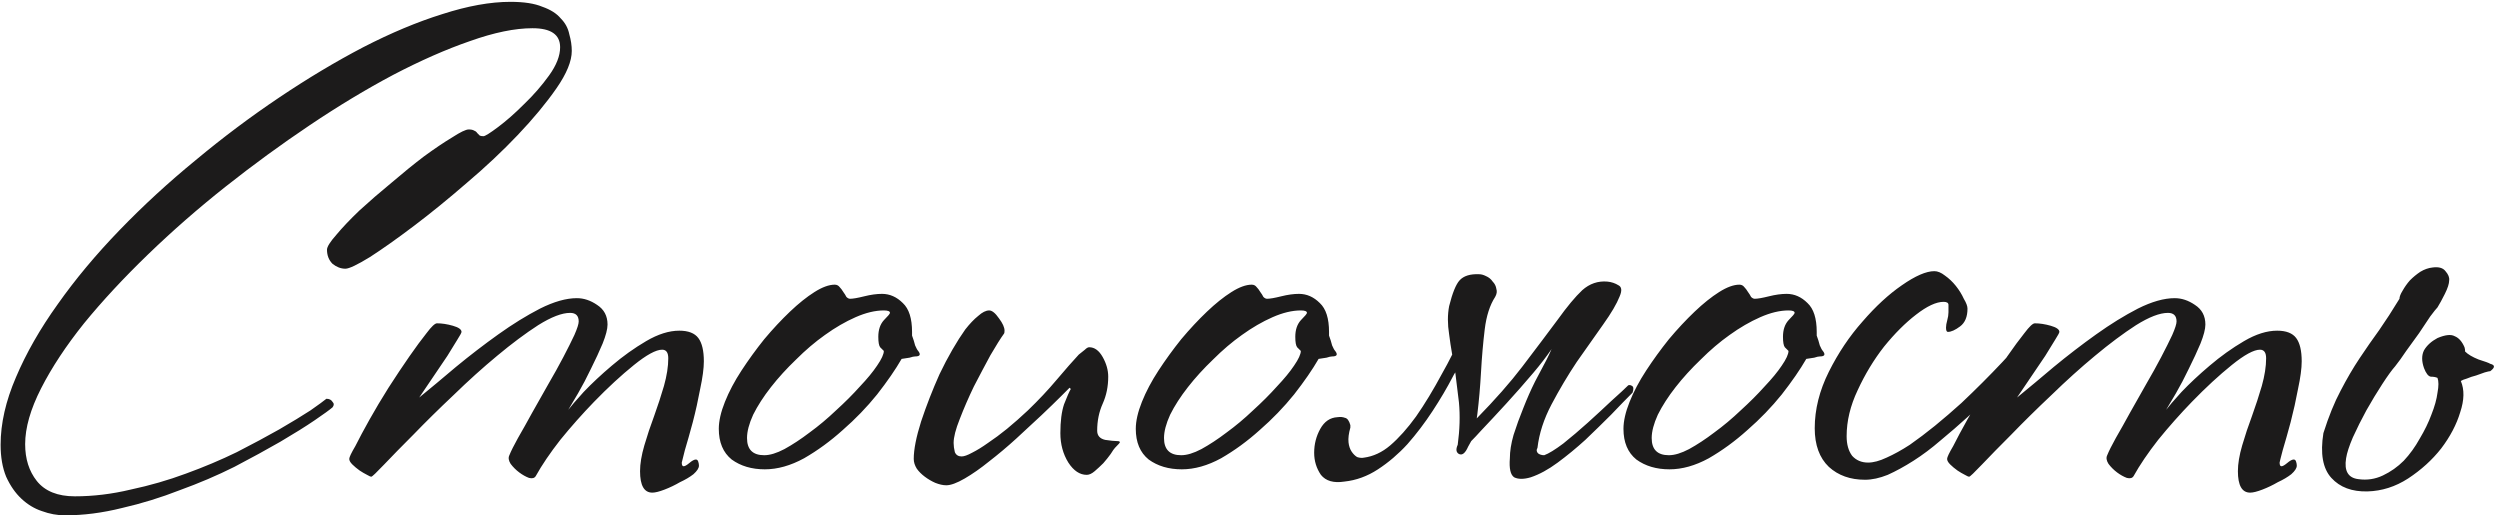 <?xml version="1.0" encoding="UTF-8"?> <svg xmlns="http://www.w3.org/2000/svg" width="815" height="168" viewBox="0 0 815 168" fill="none"><path d="M186.4 16.6C186.4 19.933 184.733 24 181.4 28.8C178.067 33.6 173.867 38.667 168.8 44C163.867 49.2 158.333 54.4 152.2 59.6C146.2 64.8 140.467 69.467 135 73.6C129.533 77.733 124.733 81.133 120.6 83.8C116.467 86.333 113.8 87.6 112.6 87.6C111.133 87.6 109.733 87.067 108.4 86C107.2 84.8 106.6 83.267 106.6 81.4C106.6 80.467 107.6 78.867 109.6 76.6C111.6 74.2 114.133 71.533 117.2 68.6C120.4 65.667 123.867 62.667 127.6 59.6C131.333 56.4 134.867 53.533 138.2 51C141.667 48.467 144.733 46.4 147.4 44.8C150.067 43.067 151.867 42.2 152.8 42.2C153.6 42.2 154.2 42.333 154.6 42.6C155 42.733 155.333 43 155.6 43.4C155.867 43.667 156.133 43.933 156.4 44.2C156.667 44.333 157.067 44.4 157.6 44.4C158.133 44.4 159.733 43.4 162.4 41.4C165.067 39.4 167.867 36.933 170.8 34C173.867 31.067 176.6 27.933 179 24.6C181.4 21.267 182.6 18.2 182.6 15.4C182.6 11.267 179.6 9.2 173.6 9.2C167.867 9.2 161.067 10.6 153.2 13.4C145.467 16.067 137.133 19.733 128.2 24.4C119.4 29.067 110.333 34.533 101 40.8C91.667 47.067 82.533 53.733 73.6 60.8C64.667 67.867 56.2 75.267 48.2 83C40.333 90.6 33.4 98.067 27.4 105.4C21.533 112.733 16.867 119.8 13.4 126.6C9.933 133.4 8.2 139.467 8.2 144.8C8.2 149.6 9.467 153.6 12 156.8C14.667 160.133 18.8 161.8 24.4 161.8C30.4 161.8 36.467 161.067 42.6 159.6C48.867 158.267 54.867 156.533 60.6 154.4C66.467 152.267 72 149.933 77.2 147.4C82.4 144.733 87 142.267 91 140C95.133 137.6 98.533 135.533 101.2 133.8C103.867 131.933 105.6 130.667 106.4 130C107.333 130 108 130.333 108.4 131C108.933 131.533 108.933 132.133 108.4 132.8C107.467 133.6 105.533 135 102.6 137C99.667 139 95.933 141.333 91.4 144C87 146.533 82 149.267 76.4 152.2C70.8 155 64.867 157.533 58.6 159.8C52.467 162.2 46.2 164.133 39.8 165.6C33.4 167.2 27.2 168 21.2 168C18.667 168 16.133 167.533 13.6 166.6C11.2 165.8 9 164.467 7 162.6C5 160.733 3.333 158.333 2 155.4C0.8 152.467 0.2 149 0.2 145C0.2 138.067 1.867 130.733 5.2 123C8.533 115.133 13.067 107.2 18.8 99.2C24.533 91.067 31.267 83 39 75C46.733 67 55 59.4 63.8 52.2C72.6 44.867 81.667 38.067 91 31.8C100.333 25.533 109.467 20.067 118.4 15.4C127.467 10.733 136.067 7.133 144.2 4.6C152.467 1.933 159.867 0.6 166.4 0.6C170.8 0.6 174.267 1.133 176.8 2.2C179.467 3.133 181.467 4.4 182.8 6C184.267 7.467 185.2 9.2 185.6 11.2C186.133 13.067 186.4 14.867 186.4 16.6ZM229.456 117.8C229.456 120.067 229.056 123.067 228.256 126.8C227.59 130.4 226.79 134 225.856 137.6C224.923 141.067 224.056 144.133 223.256 146.8C222.59 149.333 222.256 150.667 222.256 150.8C222.256 151.6 222.456 152 222.856 152C223.256 152 223.856 151.667 224.656 151C225.59 150.2 226.323 149.8 226.856 149.8C227.256 149.8 227.523 150.067 227.656 150.6C227.79 151 227.856 151.4 227.856 151.8C227.856 152.6 227.256 153.533 226.056 154.6C224.856 155.533 223.39 156.4 221.656 157.2C220.056 158.133 218.39 158.933 216.656 159.6C214.923 160.267 213.59 160.6 212.656 160.6C209.99 160.6 208.656 158.267 208.656 153.6C208.656 151.2 209.123 148.4 210.056 145.2C210.99 142 212.056 138.8 213.256 135.6C214.456 132.267 215.523 129 216.456 125.8C217.39 122.467 217.856 119.467 217.856 116.8C217.856 114.933 217.19 114 215.856 114C213.856 114 210.79 115.667 206.656 119C202.523 122.333 198.19 126.333 193.656 131C189.79 135 186.123 139.133 182.656 143.4C179.323 147.667 176.656 151.6 174.656 155.2C174.256 155.867 173.523 156.067 172.456 155.8C171.39 155.4 170.323 154.8 169.256 154C168.19 153.2 167.256 152.267 166.456 151.2C165.79 150.133 165.656 149.2 166.056 148.4C166.59 147.067 167.523 145.2 168.856 142.8C170.323 140.267 171.856 137.533 173.456 134.6C175.19 131.533 176.923 128.467 178.656 125.4C180.523 122.2 182.19 119.2 183.656 116.4C185.123 113.6 186.323 111.2 187.256 109.2C188.19 107.067 188.656 105.6 188.656 104.8C188.656 102.933 187.723 102 185.856 102C183.19 102 179.723 103.333 175.456 106C171.323 108.667 166.856 112 162.056 116C157.39 119.867 152.656 124.133 147.856 128.8C143.056 133.333 138.723 137.6 134.856 141.6C130.99 145.467 127.79 148.733 125.256 151.4C122.723 154.067 121.323 155.4 121.056 155.4C120.79 155.4 120.323 155.2 119.656 154.8C118.856 154.4 118.056 153.933 117.256 153.4C116.323 152.733 115.523 152.067 114.856 151.4C114.19 150.733 113.856 150.133 113.856 149.6C113.856 149.067 114.523 147.667 115.856 145.4C117.056 143 118.59 140.133 120.456 136.8C122.323 133.467 124.39 130 126.656 126.4C129.056 122.667 131.323 119.267 133.456 116.2C135.59 113.133 137.456 110.6 139.056 108.6C140.656 106.467 141.79 105.4 142.456 105.4C144.056 105.4 145.79 105.667 147.656 106.2C149.523 106.733 150.456 107.4 150.456 108.2C150.456 108.467 149.99 109.333 149.056 110.8C148.256 112.133 147.19 113.867 145.856 116C144.523 118 142.99 120.267 141.256 122.8C139.656 125.2 138.123 127.467 136.656 129.6C140.256 126.667 144.256 123.333 148.656 119.6C153.19 115.867 157.79 112.333 162.456 109C167.123 105.667 171.656 102.867 176.056 100.6C180.59 98.333 184.59 97.2 188.056 97.2C190.323 97.2 192.523 97.933 194.656 99.4C196.923 100.867 198.056 103 198.056 105.8C198.056 107.267 197.523 109.333 196.456 112C195.39 114.533 194.123 117.267 192.656 120.2C191.323 123 189.923 125.667 188.456 128.2C186.99 130.733 185.923 132.533 185.256 133.6C186.056 132.533 187.723 130.6 190.256 127.8C192.923 125 195.99 122.133 199.456 119.2C203.056 116.133 206.79 113.467 210.656 111.2C214.523 108.933 218.123 107.8 221.456 107.8C224.39 107.8 226.456 108.6 227.656 110.2C228.856 111.8 229.456 114.333 229.456 117.8ZM299.328 114.4C300.261 115.6 299.928 116.2 298.328 116.2C297.928 116.2 297.328 116.333 296.528 116.6C295.728 116.733 294.861 116.867 293.928 117C291.928 120.467 289.261 124.333 285.928 128.6C282.595 132.733 278.861 136.6 274.728 140.2C270.728 143.8 266.528 146.867 262.128 149.4C257.728 151.8 253.461 153 249.328 153C245.061 153 241.461 151.933 238.528 149.8C235.728 147.533 234.328 144.2 234.328 139.8C234.328 137.267 234.995 134.333 236.328 131C237.661 127.667 239.461 124.267 241.728 120.8C243.995 117.333 246.461 113.933 249.128 110.6C251.928 107.267 254.728 104.267 257.528 101.6C260.328 98.933 262.995 96.8 265.528 95.2C268.061 93.6 270.261 92.8 272.128 92.8C272.795 92.8 273.328 93.067 273.728 93.6C274.128 94 274.528 94.533 274.928 95.2C275.328 95.733 275.661 96.267 275.928 96.8C276.328 97.2 276.728 97.4 277.128 97.4C278.061 97.4 279.595 97.133 281.728 96.6C283.861 96.067 285.795 95.8 287.528 95.8C290.061 95.8 292.328 96.8 294.328 98.8C296.328 100.667 297.328 103.8 297.328 108.2V109.4C297.728 110.467 298.061 111.533 298.328 112.6C298.728 113.533 299.061 114.133 299.328 114.4ZM290.128 102C290.128 101.467 289.461 101.2 288.128 101.2C285.328 101.2 282.261 101.933 278.928 103.4C275.595 104.867 272.261 106.8 268.928 109.2C265.728 111.467 262.595 114.133 259.528 117.2C256.461 120.133 253.728 123.133 251.328 126.2C248.928 129.267 246.995 132.267 245.528 135.2C244.195 138.133 243.528 140.667 243.528 142.8C243.528 146.533 245.395 148.4 249.128 148.4C250.995 148.4 253.195 147.733 255.728 146.4C258.395 144.933 261.128 143.133 263.928 141C266.861 138.867 269.728 136.467 272.528 133.8C275.461 131.133 278.061 128.533 280.328 126C282.728 123.467 284.595 121.2 285.928 119.2C287.395 117.067 288.128 115.467 288.128 114.4C287.861 114.133 287.461 113.733 286.928 113.2C286.528 112.667 286.328 111.533 286.328 109.8C286.328 107.533 286.928 105.733 288.128 104.4C289.461 103.067 290.128 102.267 290.128 102ZM365.08 144.2C365.08 144.333 364.546 144.933 363.48 146C363.213 146.267 362.746 146.933 362.08 148C361.413 148.933 360.613 149.933 359.68 151C358.746 151.933 357.813 152.8 356.88 153.6C355.946 154.4 355.08 154.8 354.28 154.8C352.013 154.8 350.013 153.467 348.28 150.8C346.546 148 345.68 144.8 345.68 141.2C345.68 137.333 346.08 134.2 346.88 131.8C347.813 129.4 348.546 127.733 349.08 126.8L348.68 126.4C348.413 126.667 347.413 127.667 345.68 129.4C344.08 131 342.013 133 339.48 135.4C337.08 137.667 334.346 140.2 331.28 143C328.346 145.667 325.413 148.133 322.48 150.4C319.68 152.667 317.013 154.533 314.48 156C311.946 157.467 309.946 158.2 308.48 158.2C307.413 158.2 306.213 157.933 304.88 157.4C303.68 156.867 302.546 156.2 301.48 155.4C300.413 154.6 299.546 153.733 298.88 152.8C298.213 151.733 297.88 150.667 297.88 149.6C297.88 146.533 298.68 142.467 300.28 137.4C302.013 132.2 304.013 127.067 306.28 122C307.613 119.2 309.013 116.533 310.48 114C311.946 111.467 313.346 109.267 314.68 107.4C316.146 105.533 317.546 104.067 318.88 103C320.213 101.8 321.413 101.2 322.48 101.2C323.413 101.2 324.48 102.067 325.68 103.8C326.88 105.4 327.48 106.733 327.48 107.8C327.48 108.333 327.413 108.667 327.28 108.8C326.213 110.267 324.746 112.6 322.88 115.8C321.146 119 319.346 122.4 317.48 126C315.746 129.6 314.213 133.133 312.88 136.6C311.546 139.933 310.88 142.533 310.88 144.4C310.88 145.333 311.013 146.333 311.28 147.4C311.68 148.333 312.413 148.8 313.48 148.8C314.28 148.8 315.413 148.4 316.88 147.6C318.48 146.8 320.213 145.733 322.08 144.4C324.08 143.067 326.146 141.533 328.28 139.8C330.546 137.933 332.813 135.933 335.08 133.8C338.546 130.467 341.68 127.133 344.48 123.8C347.413 120.333 349.813 117.6 351.68 115.6C352.48 114.933 353.146 114.4 353.68 114C354.213 113.467 354.68 113.2 355.08 113.2C356.813 113.2 358.28 114.267 359.48 116.4C360.68 118.533 361.28 120.667 361.28 122.8C361.28 126 360.68 128.933 359.48 131.6C358.28 134.267 357.68 137.2 357.68 140.4C357.68 142 358.546 143 360.28 143.4C362.013 143.667 363.346 143.8 364.28 143.8C364.813 143.8 365.08 143.933 365.08 144.2ZM435.266 114.4C436.199 115.6 435.866 116.2 434.266 116.2C433.866 116.2 433.266 116.333 432.466 116.6C431.666 116.733 430.799 116.867 429.866 117C427.866 120.467 425.199 124.333 421.866 128.6C418.532 132.733 414.799 136.6 410.666 140.2C406.666 143.8 402.466 146.867 398.066 149.4C393.666 151.8 389.399 153 385.266 153C380.999 153 377.399 151.933 374.466 149.8C371.666 147.533 370.266 144.2 370.266 139.8C370.266 137.267 370.932 134.333 372.266 131C373.599 127.667 375.399 124.267 377.666 120.8C379.932 117.333 382.399 113.933 385.066 110.6C387.866 107.267 390.666 104.267 393.466 101.6C396.266 98.933 398.932 96.8 401.466 95.2C403.999 93.6 406.199 92.8 408.066 92.8C408.732 92.8 409.266 93.067 409.666 93.6C410.066 94 410.466 94.533 410.866 95.2C411.266 95.733 411.599 96.267 411.866 96.8C412.266 97.2 412.666 97.4 413.066 97.4C413.999 97.4 415.532 97.133 417.666 96.6C419.799 96.067 421.732 95.8 423.466 95.8C425.999 95.8 428.266 96.8 430.266 98.8C432.266 100.667 433.266 103.8 433.266 108.2V109.4C433.666 110.467 433.999 111.533 434.266 112.6C434.666 113.533 434.999 114.133 435.266 114.4ZM426.066 102C426.066 101.467 425.399 101.2 424.066 101.2C421.266 101.2 418.199 101.933 414.866 103.4C411.532 104.867 408.199 106.8 404.866 109.2C401.666 111.467 398.532 114.133 395.466 117.2C392.399 120.133 389.666 123.133 387.266 126.2C384.866 129.267 382.932 132.267 381.466 135.2C380.132 138.133 379.466 140.667 379.466 142.8C379.466 146.533 381.332 148.4 385.066 148.4C386.932 148.4 389.132 147.733 391.666 146.4C394.332 144.933 397.066 143.133 399.866 141C402.799 138.867 405.666 136.467 408.466 133.8C411.399 131.133 413.999 128.533 416.266 126C418.666 123.467 420.532 121.2 421.866 119.2C423.332 117.067 424.066 115.467 424.066 114.4C423.799 114.133 423.399 113.733 422.866 113.2C422.466 112.667 422.266 111.533 422.266 109.8C422.266 107.533 422.866 105.733 424.066 104.4C425.399 103.067 426.066 102.267 426.066 102ZM487.417 96.8C485.684 99.467 484.551 103 484.017 107.4C483.484 111.8 483.084 116.4 482.817 121.2C482.551 126 482.151 130.6 481.617 135L481.417 136.4C487.417 130.267 492.351 124.667 496.217 119.6C500.884 113.467 504.751 108.333 507.817 104.2C510.884 99.933 513.551 96.733 515.817 94.6C518.217 92.467 520.951 91.533 524.017 91.8C525.351 91.933 526.551 92.333 527.617 93C528.684 93.533 528.817 94.733 528.017 96.6C527.084 99 525.284 102.067 522.617 105.8C519.951 109.533 517.084 113.6 514.017 118C511.084 122.4 508.351 127 505.817 131.8C503.284 136.6 501.751 141.333 501.217 146C500.817 146.667 500.884 147.267 501.417 147.8C501.951 148.2 502.617 148.4 503.417 148.4C504.884 147.867 506.951 146.6 509.617 144.6C512.284 142.467 514.951 140.2 517.617 137.8C520.417 135.267 523.017 132.867 525.417 130.6C527.951 128.333 529.751 126.667 530.817 125.6C531.217 125.467 531.617 125.533 532.017 125.8C532.551 126.067 532.617 126.8 532.217 128C530.217 130 527.884 132.4 525.217 135.2C522.551 137.867 519.751 140.6 516.817 143.4C513.884 146.067 510.884 148.533 507.817 150.8C504.751 153.067 501.817 154.667 499.017 155.6C496.751 156.267 494.951 156.267 493.617 155.6C492.417 154.8 491.951 152.733 492.217 149.4C492.217 147.133 492.617 144.6 493.417 141.8C494.351 138.867 495.417 135.933 496.617 133C497.817 129.933 499.084 127.067 500.417 124.4C501.884 121.6 503.151 119.2 504.217 117.2C504.884 115.867 505.417 114.733 505.817 113.8C504.084 116.333 502.084 118.933 499.817 121.6C496.884 125.067 493.951 128.4 491.017 131.6C488.084 134.8 485.351 137.733 482.817 140.4C481.617 141.733 480.551 142.867 479.617 143.8L478.617 145.6C477.684 147.733 476.684 148.533 475.617 148C474.684 147.467 474.551 146.467 475.217 145C475.884 140.067 476.017 135.467 475.617 131.2C475.217 127.733 474.817 124.467 474.417 121.4C474.151 121.8 473.884 122.267 473.617 122.8C471.751 126.4 469.551 130.133 467.017 134C464.484 137.867 461.751 141.467 458.817 144.8C455.884 148 452.684 150.733 449.217 153C445.751 155.267 442.084 156.6 438.217 157C434.751 157.533 432.217 156.8 430.617 154.8C429.151 152.667 428.417 150.267 428.417 147.6C428.417 144.8 429.084 142.2 430.417 139.8C431.751 137.4 433.617 136.133 436.017 136C436.951 135.867 437.751 135.933 438.417 136.2C439.217 136.333 439.817 137.133 440.217 138.6V139.4C439.684 141.267 439.484 142.867 439.617 144.2C439.751 145.4 440.084 146.4 440.617 147.2C441.151 148 441.751 148.6 442.417 149C443.217 149.267 443.951 149.333 444.617 149.2C447.684 148.8 450.551 147.467 453.217 145.2C456.017 142.8 458.817 139.667 461.617 135.8C464.417 131.8 467.284 127.067 470.217 121.6C471.284 119.733 472.351 117.733 473.417 115.6C473.017 113.333 472.684 111.133 472.417 109C471.884 105.667 471.884 102.6 472.417 99.8C473.484 95.533 474.617 92.733 475.817 91.4C477.151 89.933 479.284 89.267 482.217 89.4C482.884 89.4 483.617 89.6 484.417 90C485.351 90.4 486.084 91 486.617 91.8C487.284 92.467 487.684 93.267 487.817 94.2C488.084 95 487.951 95.867 487.417 96.8ZM594.25 114.4C595.183 115.6 594.85 116.2 593.25 116.2C592.85 116.2 592.25 116.333 591.45 116.6C590.65 116.733 589.783 116.867 588.85 117C586.85 120.467 584.183 124.333 580.85 128.6C577.517 132.733 573.783 136.6 569.65 140.2C565.65 143.8 561.45 146.867 557.05 149.4C552.65 151.8 548.383 153 544.25 153C539.983 153 536.383 151.933 533.45 149.8C530.65 147.533 529.25 144.2 529.25 139.8C529.25 137.267 529.917 134.333 531.25 131C532.583 127.667 534.383 124.267 536.65 120.8C538.917 117.333 541.383 113.933 544.05 110.6C546.85 107.267 549.65 104.267 552.45 101.6C555.25 98.933 557.917 96.8 560.45 95.2C562.983 93.6 565.183 92.8 567.05 92.8C567.717 92.8 568.25 93.067 568.65 93.6C569.05 94 569.45 94.533 569.85 95.2C570.25 95.733 570.583 96.267 570.85 96.8C571.25 97.2 571.65 97.4 572.05 97.4C572.983 97.4 574.517 97.133 576.65 96.6C578.783 96.067 580.717 95.8 582.45 95.8C584.983 95.8 587.25 96.8 589.25 98.8C591.25 100.667 592.25 103.8 592.25 108.2V109.4C592.65 110.467 592.983 111.533 593.25 112.6C593.65 113.533 593.983 114.133 594.25 114.4ZM585.05 102C585.05 101.467 584.383 101.2 583.05 101.2C580.25 101.2 577.183 101.933 573.85 103.4C570.517 104.867 567.183 106.8 563.85 109.2C560.65 111.467 557.517 114.133 554.45 117.2C551.383 120.133 548.65 123.133 546.25 126.2C543.85 129.267 541.917 132.267 540.45 135.2C539.117 138.133 538.45 140.667 538.45 142.8C538.45 146.533 540.317 148.4 544.05 148.4C545.917 148.4 548.117 147.733 550.65 146.4C553.317 144.933 556.05 143.133 558.85 141C561.783 138.867 564.65 136.467 567.45 133.8C570.383 131.133 572.983 128.533 575.25 126C577.65 123.467 579.517 121.2 580.85 119.2C582.317 117.067 583.05 115.467 583.05 114.4C582.783 114.133 582.383 113.733 581.85 113.2C581.45 112.667 581.25 111.533 581.25 109.8C581.25 107.533 581.85 105.733 583.05 104.4C584.383 103.067 585.05 102.267 585.05 102ZM663.602 112.6C661.335 115.4 658.268 118.933 654.402 123.2C650.535 127.333 646.268 131.533 641.602 135.8C638.668 138.467 635.668 141.067 632.602 143.6C629.668 146.133 626.735 148.333 623.802 150.2C620.868 152.067 618.068 153.6 615.402 154.8C612.735 155.867 610.268 156.4 608.002 156.4C603.202 156.4 599.268 155 596.202 152.2C593.135 149.267 591.602 145.067 591.602 139.6C591.602 133.467 593.135 127.333 596.202 121.2C599.268 115.067 602.935 109.6 607.202 104.8C611.468 99.867 615.735 95.933 620.002 93C624.402 89.933 627.935 88.4 630.602 88.4C631.668 88.4 632.802 88.867 634.002 89.8C635.335 90.733 636.535 91.867 637.602 93.2C638.668 94.533 639.535 95.933 640.202 97.4C641.002 98.733 641.402 99.8 641.402 100.6C641.402 103.267 640.602 105.2 639.002 106.4C637.402 107.6 636.068 108.2 635.002 108.2C634.602 108.2 634.402 107.733 634.402 106.8C634.402 106.133 634.535 105.333 634.802 104.4C635.068 103.467 635.202 102.6 635.202 101.8C635.202 100.867 635.202 100.067 635.202 99.4C635.202 98.733 634.668 98.4 633.602 98.4C631.202 98.4 628.202 99.8 624.602 102.6C621.135 105.267 617.668 108.733 614.202 113C610.868 117.267 608.002 122 605.602 127.2C603.202 132.267 602.002 137.267 602.002 142.2C602.002 144.867 602.602 147 603.802 148.6C605.135 150.067 606.868 150.8 609.002 150.8C610.735 150.8 612.735 150.267 615.002 149.2C617.402 148.133 619.935 146.733 622.602 145C625.268 143.133 628.002 141.067 630.802 138.8C633.735 136.4 636.602 133.933 639.402 131.4C644.202 126.867 648.668 122.4 652.802 118C656.935 113.6 659.935 110.133 661.802 107.6C663.002 107.6 663.735 108.2 664.002 109.4C664.402 110.467 664.268 111.533 663.602 112.6ZM750.355 117.8C750.355 120.067 749.955 123.067 749.155 126.8C748.488 130.4 747.688 134 746.755 137.6C745.821 141.067 744.955 144.133 744.155 146.8C743.488 149.333 743.155 150.667 743.155 150.8C743.155 151.6 743.355 152 743.755 152C744.155 152 744.755 151.667 745.555 151C746.488 150.2 747.221 149.8 747.755 149.8C748.155 149.8 748.421 150.067 748.555 150.6C748.688 151 748.755 151.4 748.755 151.8C748.755 152.6 748.155 153.533 746.955 154.6C745.755 155.533 744.288 156.4 742.555 157.2C740.955 158.133 739.288 158.933 737.555 159.6C735.821 160.267 734.488 160.6 733.555 160.6C730.888 160.6 729.555 158.267 729.555 153.6C729.555 151.2 730.021 148.4 730.955 145.2C731.888 142 732.955 138.8 734.155 135.6C735.355 132.267 736.421 129 737.355 125.8C738.288 122.467 738.755 119.467 738.755 116.8C738.755 114.933 738.088 114 736.755 114C734.755 114 731.688 115.667 727.555 119C723.421 122.333 719.088 126.333 714.555 131C710.688 135 707.021 139.133 703.555 143.4C700.221 147.667 697.555 151.6 695.555 155.2C695.155 155.867 694.421 156.067 693.355 155.8C692.288 155.4 691.221 154.8 690.155 154C689.088 153.2 688.155 152.267 687.355 151.2C686.688 150.133 686.555 149.2 686.955 148.4C687.488 147.067 688.421 145.2 689.755 142.8C691.221 140.267 692.755 137.533 694.355 134.6C696.088 131.533 697.821 128.467 699.555 125.4C701.421 122.2 703.088 119.2 704.555 116.4C706.021 113.6 707.221 111.2 708.155 109.2C709.088 107.067 709.555 105.6 709.555 104.8C709.555 102.933 708.621 102 706.755 102C704.088 102 700.621 103.333 696.355 106C692.221 108.667 687.755 112 682.955 116C678.288 119.867 673.555 124.133 668.755 128.8C663.955 133.333 659.621 137.6 655.755 141.6C651.888 145.467 648.688 148.733 646.155 151.4C643.621 154.067 642.221 155.4 641.955 155.4C641.688 155.4 641.221 155.2 640.555 154.8C639.755 154.4 638.955 153.933 638.155 153.4C637.221 152.733 636.421 152.067 635.755 151.4C635.088 150.733 634.755 150.133 634.755 149.6C634.755 149.067 635.421 147.667 636.755 145.4C637.955 143 639.488 140.133 641.355 136.8C643.221 133.467 645.288 130 647.555 126.4C649.955 122.667 652.221 119.267 654.355 116.2C656.488 113.133 658.355 110.6 659.955 108.6C661.555 106.467 662.688 105.4 663.355 105.4C664.955 105.4 666.688 105.667 668.555 106.2C670.421 106.733 671.355 107.4 671.355 108.2C671.355 108.467 670.888 109.333 669.955 110.8C669.155 112.133 668.088 113.867 666.755 116C665.421 118 663.888 120.267 662.155 122.8C660.555 125.2 659.021 127.467 657.555 129.6C661.155 126.667 665.155 123.333 669.555 119.6C674.088 115.867 678.688 112.333 683.355 109C688.021 105.667 692.555 102.867 696.955 100.6C701.488 98.333 705.488 97.2 708.955 97.2C711.221 97.2 713.421 97.933 715.555 99.4C717.821 100.867 718.955 103 718.955 105.8C718.955 107.267 718.421 109.333 717.355 112C716.288 114.533 715.021 117.267 713.555 120.2C712.221 123 710.821 125.667 709.355 128.2C707.888 130.733 706.821 132.533 706.155 133.6C706.955 132.533 708.621 130.6 711.155 127.8C713.821 125 716.888 122.133 720.355 119.2C723.955 116.133 727.688 113.467 731.555 111.2C735.421 108.933 739.021 107.8 742.355 107.8C745.288 107.8 747.355 108.6 748.555 110.2C749.755 111.8 750.355 114.333 750.355 117.8ZM802.227 124.2C803.427 127 803.36 130.4 802.027 134.4C800.827 138.4 798.76 142.333 795.827 146.2C792.893 149.933 789.293 153.2 785.027 156C780.893 158.667 776.493 160.067 771.827 160.2C766.76 160.333 762.827 158.867 760.027 155.8C757.227 152.733 756.36 147.867 757.427 141.2C759.16 135.733 761.027 131.133 763.027 127.4C765.027 123.533 767.093 120 769.227 116.8C771.36 113.6 773.493 110.533 775.627 107.6C777.76 104.533 779.96 101.133 782.227 97.4C782.227 96.733 782.56 95.867 783.227 94.8C783.893 93.6 784.693 92.467 785.627 91.4C786.693 90.333 787.827 89.4 789.027 88.6C790.36 87.8 791.693 87.333 793.027 87.2C795.027 86.933 796.427 87.333 797.227 88.4C798.16 89.467 798.56 90.467 798.427 91.4C798.427 92.467 797.96 93.933 797.027 95.8C796.093 97.667 795.293 99.133 794.627 100.2C794.227 100.6 793.427 101.6 792.227 103.2C791.16 104.8 789.96 106.6 788.627 108.6C787.293 110.467 785.893 112.4 784.427 114.4C783.093 116.4 781.893 118.067 780.827 119.4C779.76 120.6 778.36 122.533 776.627 125.2C774.893 127.867 773.16 130.733 771.427 133.8C769.827 136.733 768.36 139.667 767.027 142.6C765.827 145.4 765.093 147.667 764.827 149.4C764.16 153.533 765.493 155.8 768.827 156.2C771.627 156.6 774.293 156.2 776.827 155C779.36 153.8 781.627 152.2 783.627 150.2C785.627 148.067 787.36 145.667 788.827 143C790.427 140.333 791.693 137.733 792.627 135.2C793.693 132.533 794.36 130.133 794.627 128C795.027 125.867 795.027 124.267 794.627 123.2C794.093 122.933 793.36 122.8 792.427 122.8C791.627 122.667 790.893 121.733 790.227 120C789.427 117.733 789.427 115.8 790.227 114.2C791.16 112.6 792.627 111.267 794.627 110.2C797.16 109.133 799.027 108.933 800.227 109.6C801.56 110.133 802.627 111.333 803.427 113.2C803.56 113.6 803.627 114.067 803.627 114.6C804.56 115.533 806.027 116.4 808.027 117.2C810.16 117.867 811.427 118.333 811.827 118.6C813.427 119 813.427 119.8 811.827 121C811.56 121 810.96 121.133 810.027 121.4C809.227 121.667 808.293 122 807.227 122.4C806.16 122.667 805.16 123 804.227 123.4C803.293 123.667 802.627 123.933 802.227 124.2Z" fill="#1C1B1B"></path></svg> 